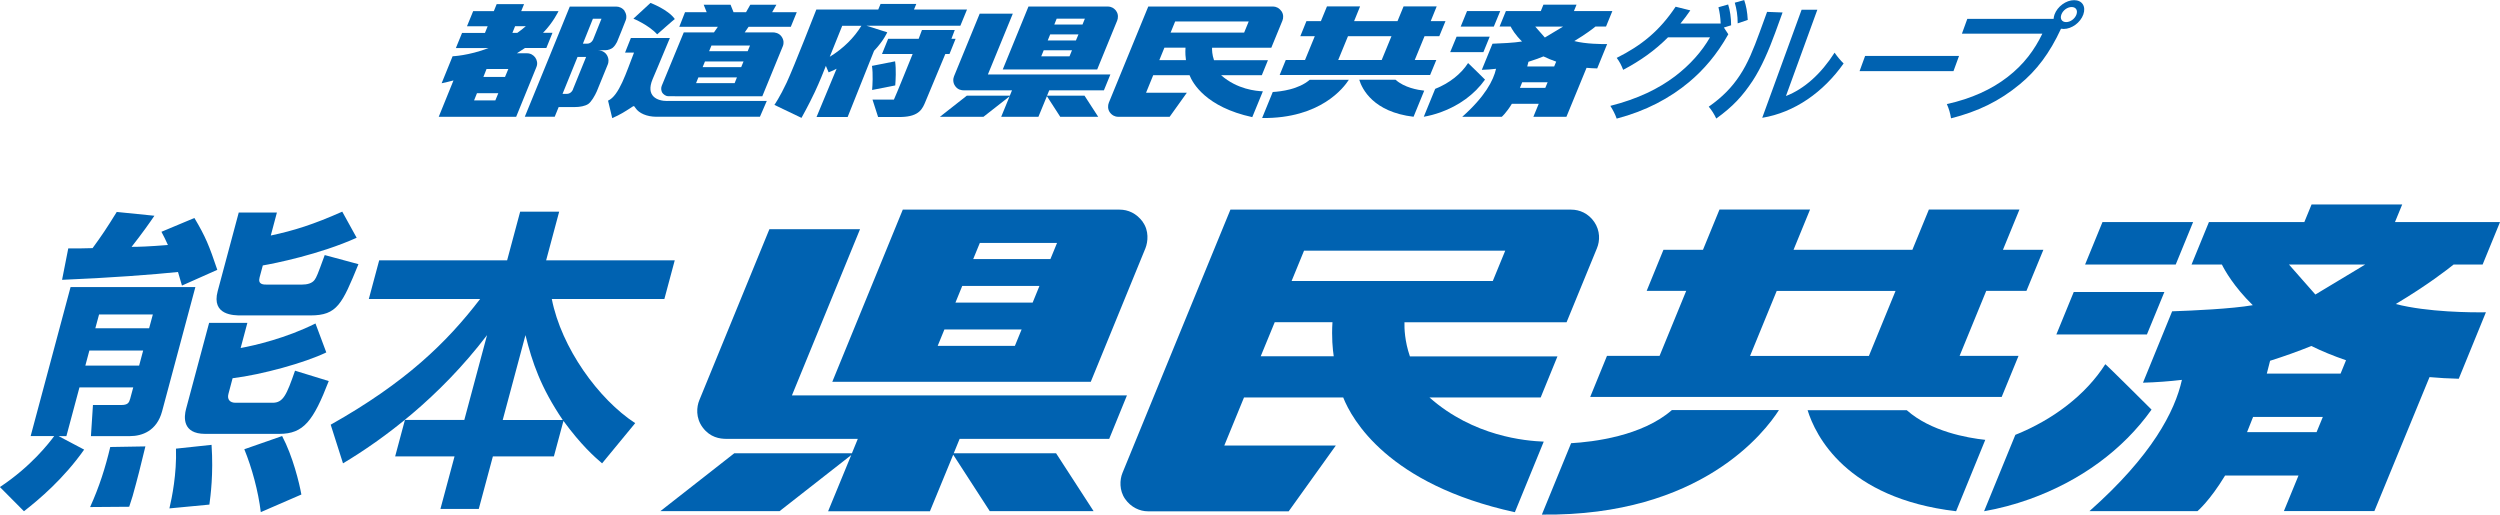 <?xml version="1.0" encoding="UTF-8"?><svg id="_レイヤー_2" xmlns="http://www.w3.org/2000/svg" width="118.23mm" height="24.34mm" viewBox="0 0 335.13 68.99"><defs><style>.cls-1{fill:#0062b1;}</style></defs><g id="_本体"><path class="cls-1" d="M0,65.28c4.2-2.78,6.61-5.94,7.27-6.83h-3.16l5.35-19.97h16.73l-4.46,16.65c-.71,2.65-2.7,3.33-4.31,3.33h-5.23l.27-4.17h3.79c.88,0,1.05-.3,1.2-.84l.41-1.52h-7.21l-1.75,6.53h-1.05l3.43,1.81c-2.73,3.88-6.05,6.7-8.07,8.26l-3.22-3.24ZM24.39,38.27c-.33-1.14-.37-1.31-.53-1.81-3.25.34-9.32.8-15.54,1.05l.83-4.21c1.39,0,2.06,0,3.26-.04,1.2-1.64,1.89-2.66,3.24-4.85l5.05.51c-.63.93-1.64,2.36-3.06,4.17.93,0,2.29-.04,4.87-.25-.34-.76-.51-1.09-.87-1.77l4.42-1.85c1.51,2.53,1.99,3.75,3.07,6.95l-4.74,2.11ZM11.44,49.01h7.21l.54-2.02h-7.21l-.54,2.02ZM19.49,59.84c-.66,2.78-1.18,4.72-1.26,5.01-.39,1.47-.51,1.9-.91,3.08l-5.24.04c1.24-2.74,2.05-5.31,2.7-8.05l4.7-.08ZM12.78,44h7.21l.5-1.85h-7.21l-.5,1.85ZM28.36,59.63c.26,3.92-.13,6.78-.29,8.01l-5.36.51c.34-1.43.99-4.64.88-8.01l4.77-.51ZM28.02,43.28h5.14l-.9,3.37c1.86-.34,6.08-1.31,10.03-3.29l1.45,3.88c-2.86,1.39-8.68,2.99-12.56,3.46l-.56,2.11c-.19.72.19,1.18.95,1.18h4.97c1.43,0,1.88-1.05,3.01-4.3l4.52,1.39c-2.07,5.35-3.37,7.08-6.62,7.08h-9.95c-3.08,0-2.85-2.28-2.55-3.37l3.08-11.5ZM31.98,28.49h5.14l-.82,3.08c3.13-.67,5.71-1.48,9.58-3.2l1.93,3.5c-4.94,2.23-11.08,3.46-12.58,3.71l-.43,1.6c-.26.97.5.97,1,.97h4.64c.76,0,1.39-.17,1.73-.63.27-.38.39-.67,1.36-3.33l4.52,1.22c-2.19,5.35-2.85,6.87-6.43,6.87h-9.31c-.93,0-4,0-3.13-3.25l2.82-10.53ZM37.82,58.45c1.43,2.7,2.31,6.32,2.58,7.84l-5.44,2.36c-.34-2.82-1.19-5.94-2.21-8.43l5.07-1.77Z"/><path class="cls-1" d="M62.24,56.3l3.05-11.38c-6.38,8.39-13.95,13.99-19.31,17.19l-1.65-5.18c10.03-5.65,15.55-11,20.03-16.85h-14.92l1.39-5.18h17.15l1.75-6.53h5.23l-1.75,6.53h17.24l-1.39,5.18h-15.09c1.28,6.53,6.26,13.44,11.18,16.64l-4.44,5.39c-1.03-.88-2.8-2.44-5.18-5.69l-1.28,4.76h-8.18l-1.89,7.04h-5.14l1.89-7.04h-7.96l1.31-4.89h7.96ZM75.44,56.3c-2.96-4.38-4.09-7.71-5-11.38l-3.05,11.38h8.05Z"/><path class="cls-1" d="M231.69,4.58c-1.54,2.74-3.29,4.76-5.24,6.4-2.6,2.18-5.81,3.89-9.73,4.92-.21-.59-.47-1.11-.85-1.71,3.68-.93,6.46-2.3,8.65-3.95,2.03-1.54,3.62-3.34,4.71-5.24h-5.63c-1.76,1.77-3.73,3.16-6.01,4.36-.25-.63-.49-1.11-.87-1.6,3.33-1.67,5.73-3.61,7.9-6.86l1.97.49c-.43.63-.86,1.2-1.32,1.76h5.39c-.03-.81-.14-1.52-.3-2.18l1.3-.37c.25.76.4,1.79.4,2.79l-.97.3.59.9ZM233.81,0c.27.78.42,1.59.48,2.67l-1.35.46c0-1.06-.15-1.94-.39-2.77l1.26-.35Z"/><path class="cls-1" d="M238.95,1.69l-.97,2.67c-.85,2.33-1.86,4.68-3.02,6.45-1.38,2.08-2.65,3.46-4.89,5.08-.29-.61-.63-1.15-1.01-1.59,1.82-1.28,3.1-2.58,4.17-4.21,1.06-1.6,1.81-3.45,2.66-5.78l.99-2.72,2.08.08ZM241.51,1.3h2.11l-4.21,11.57c2.48-.96,4.72-2.99,6.52-5.81.39.56.79,1.03,1.21,1.45-2.72,3.85-6.58,6.57-10.91,7.28l5.28-14.49Z"/><path class="cls-1" d="M261.87,9.53h-12.59l.74-2.03h12.59l-.74,2.03Z"/><path class="cls-1" d="M275.29,2.52c.02-.19.05-.37.12-.57.39-1.08,1.55-1.93,2.63-1.93s1.62.84,1.23,1.93c-.39,1.08-1.55,1.93-2.63,1.93-.12,0-.25-.02-.36-.03-1.52,3.29-3.27,5.59-5.53,7.45-2.73,2.26-5.62,3.65-9.21,4.56-.11-.68-.27-1.25-.56-1.91,3.35-.74,6.01-1.99,8.1-3.6,2.25-1.72,3.69-3.73,4.7-5.84h-10.78l.72-1.98h11.57ZM276.97,2.96c.57,0,1.17-.44,1.38-1.01.21-.57-.07-1.01-.64-1.01s-1.17.44-1.38,1.01c-.21.57.07,1.01.64,1.01Z"/><path class="cls-1" d="M135.77,1.83h-4.44s-3.33,8.12-3.44,8.39c-.13.31-.19.86.17,1.34.36.48.82.55,1.18.55h6.42l-.29.71h-5.76l-3.62,2.84h5.84l3.51-2.75-1.13,2.75h4.99l1.14-2.77,1.79,2.77h5.09l-1.84-2.84h-5.02l.29-.71h7.33l.87-2.13h-16.42l3.34-8.15Z"/><path class="cls-1" d="M149.63,1.47c-.31-.42-.72-.6-1.13-.6h-10.63l-3.45,8.44h12.66c1.27-3.11,2.58-6.29,2.68-6.55.13-.31.18-.86-.13-1.28ZM140.78,4.61h3.79l-.34.81h-3.78l.33-.81ZM145.43,2.5l-.32.79h-3.78l.32-.79h3.78ZM139.91,6.74h3.79l-.33.81h-3.79l.33-.81Z"/><path class="cls-1" d="M192.94,4.85l.83-2.02h-1.98l.8-1.97h-4.44l-.81,1.97h-5.82l.8-1.97h-4.44l-.81,1.97h-1.94l-.82,2.02h1.94l-1.31,3.19h-2.58l-.82,2.01h20.17l.83-2.01h-2.89l1.31-3.19h1.98ZM185.22,8.04h-5.83l1.31-3.19h5.83l-1.31,3.19Z"/><path class="cls-1" d="M182.21,10.69c.38,1.24,1.88,4.32,7.28,4.96l1.43-3.5c-.88-.09-2.67-.41-3.84-1.46h-4.87Z"/><path class="cls-1" d="M170.62,12.32l-1.43,3.5c7.83.09,10.96-4.09,11.62-5.12h-5.25c-1.47,1.28-3.86,1.57-4.94,1.63Z"/><path class="cls-1" d="M171.76,1.48c-.29-.42-.72-.61-1.13-.61h-16.7l-3.13,7.63h0c-.92,2.25-2.03,4.95-2.16,5.27-.14.34-.16.87.13,1.28.29.41.72.61,1.12.61h6.9l2.31-3.23h-5.47l.96-2.35h4.87c.42,1.07,2.19,4.27,8.41,5.62l1.42-3.46c-.89-.04-3.43-.25-5.6-2.16h5.46l.82-2.01h-7.23c-.26-.75-.27-1.39-.26-1.67h7.94c.69-1.69,1.33-3.26,1.49-3.63.15-.37.16-.86-.13-1.28ZM158.99,8.06h-3.58l.68-1.67h2.83c-.05.73.01,1.33.06,1.67ZM156.92,4.37l.61-1.49h9.86l-.61,1.49h-9.86Z"/><polygon class="cls-1" points="201.11 1.48 196.66 1.48 195.81 3.56 200.25 3.56 201.11 1.48"/><polygon class="cls-1" points="199.7 4.91 195.26 4.91 194.4 6.99 198.85 6.99 199.7 4.91"/><path class="cls-1" d="M199.07,10.67s-2.26-2.24-2.27-2.22c-.95,1.49-2.55,2.72-4.41,3.46l-1.53,3.74c.75-.13,1.49-.33,2.23-.59,2.5-.9,4.57-2.41,5.98-4.39Z"/><path class="cls-1" d="M211.04,5.5c1.54-.92,2.55-1.7,2.83-1.94h1.42l.85-2.08h-5.15l.35-.86h-4.44l-.35.86h-4.68l-.85,2.08h1.49c.14.29.59,1.09,1.52,2-1.05.18-2.89.26-3.96.3l-1.43,3.5c.65-.02,1.28-.06,1.91-.14-.35,1.55-1.48,3.73-4.54,6.44h5.3s.59-.49,1.36-1.75h3.6l-.72,1.75h4.43l2.7-6.57c.46.04.93.07,1.43.08l1.33-3.26c-.69,0-2.85,0-4.42-.41ZM209.54,3.56l-2.45,1.47-1.29-1.47h3.74ZM203.75,11.78c.1-.24.2-.49.3-.75h3.41l-.31.75h-3.41ZM208.34,8.91h-3.61c.05-.2.11-.41.16-.63.7-.22,1.38-.46,2.02-.72.51.25,1.08.49,1.7.7l-.27.65Z"/><path class="cls-1" d="M127.98,4.02h-4.39l-.44,1.18h-4.09l-.83,2.04h4.11s-2.36,5.85-2.51,6.11h-2.87l.75,2.33h3.11c2.46-.06,2.86-1.15,3.26-2.11h0s2.64-6.33,2.64-6.33h.56l.82-2.04h-.56l.45-1.18Z"/><path class="cls-1" d="M122.52,1.28l.31-.75h-4.79l-.31.75h-8.3,0,0,0,0s-3.04,7.79-3.97,9.78c-.93,1.98-1.65,3-1.65,3l3.63,1.74s.96-1.7,1.79-3.47c.63-1.33,1.23-2.86,1.48-3.5.16.36.37.87.37.87,0,0,.76-.31,1.07-.49l-2.69,6.47h4.17l3.54-8.87c1.28-1.34,1.77-2.48,1.77-2.48,0,0-1.74-.54-2.78-.88h12.58l.89-2.17h-7.12ZM111.23,7.61c.58-1.41,1.23-3.05,1.67-4.15h2.57c-.96,1.57-2.4,3.03-4.24,4.15Z"/><path class="cls-1" d="M119.99,8.22l-3.1.61c.16,1.1.07,2.59.02,3.23l3.1-.61c.05-.66.14-2.13-.02-3.23Z"/><path class="cls-1" d="M100.35,3.59h5.66l.8-1.96h-3.3l.57-1h-3.5l-.57,1h-1.68l-.4-1h-3.6l.4,1h-2.9l-.77,1.96h5.17l-.52.75h-4.05s-2.83,6.86-2.96,7.18c-.13.32-.05.7.08.91.14.21.46.46.77.46s1.04.01,1.04.01h11.6s2.67-6.5,2.77-6.76c.1-.26.16-.75-.2-1.25-.36-.5-.94-.55-1.15-.55s-3.78,0-3.78,0l.52-.75ZM94.5,8.24h5.17l-.31.76h-5.17l.31-.76ZM93.62,10.37h5.17l-.31.77h-5.17l.31-.77ZM100.23,6.86h-5.17l.31-.76h5.17l-.31.76Z"/><path class="cls-1" d="M88.1,4.6s2.34-2.07,2.36-2.05c-.9-1.28-3.26-2.16-3.26-2.16l-2.29,2.11s2.05.84,3.18,2.1Z"/><path class="cls-1" d="M89.46,13.54c-1.36,0-2.93-.64-1.98-2.92,0-.01,1.19-2.78,2.32-5.53h-5.23l-.78,1.96h1.2c-1.04,2.67-2,5.79-3.48,6.44l.56,2.34c1.02-.43,1.73-.89,2.49-1.38.41-.26.38-.36.64.04.44.67,1.49,1.16,2.8,1.16h13.87l.92-2.12h-13.32Z"/><path class="cls-1" d="M71.76,7.72c-.24-.33-.62-.58-1.13-.58h-1.34c.38-.24.76-.48,1.09-.71h2.86l.82-2.03h-1.27c1.36-1.37,2.08-2.91,2.08-2.91h-5l.38-.94h-3.67l-.38.94h-2.77l-.83,2.03h2.77l-.36.89h-3.07l-.83,2.03h4.39c-2.7,1.03-4.83,1.1-4.83,1.1,0,0-1.11,2.7-1.47,3.62.55-.12,1.08-.24,1.59-.38l-1.98,4.88h0s10.38,0,10.38,0c0,0,2.6-6.38,2.72-6.68.19-.46.08-.93-.15-1.25ZM66.39,13.46h-2.84l.39-.97h2.86l-.4.97ZM67.7,10.31h-2.9l.42-1.06h2.92l-.44,1.06ZM68.69,4.4l.36-.89h1.44c-.37.32-.75.62-1.14.89h-.66Z"/><path class="cls-1" d="M83.74,1.48c-.28-.42-.75-.6-1.13-.6h-6.23l-2.74,6.73h0l-3.29,8.04h4.01l.53-1.3h2.17c.69,0,1.35-.13,1.78-.4.42-.27.93-1.17,1.16-1.7.23-.53,1.43-3.5,1.49-3.65.06-.15.21-.69-.16-1.26-.38-.57-1.03-.6-1.17-.6s.78-.01,1.01-.01c.34,0,.76-.16.97-.33.25-.21.45-.53.57-.77.12-.24,1.07-2.66,1.18-2.94.12-.28.12-.78-.16-1.19ZM76.82,11.96c-.16.4-.48.62-.83.62h-.58l2.01-4.95h1.15s-1.6,3.93-1.76,4.33ZM79.54,5.23c-.16.4-.48.62-.82.62h-.58l1.34-3.34h1.15s-.94,2.32-1.09,2.72Z"/><path class="cls-1" d="M115.29,30.72h-12.15s-9.09,22.2-9.4,22.94c-.35.85-.52,2.35.47,3.66.99,1.31,2.25,1.51,3.21,1.51h17.57l-.79,1.93h-15.77l-9.91,7.76h15.98l9.61-7.52-3.1,7.53h13.65l3.12-7.58,4.9,7.57h13.92l-5.03-7.76h-13.72l.79-1.93h20.05l2.38-5.83h-44.91l9.13-22.28Z"/><path class="cls-1" d="M153.2,29.75c-.85-1.16-1.98-1.65-3.11-1.65h-29.07l-9.45,23.08h34.65c3.47-8.49,7.05-17.21,7.33-17.91.34-.86.49-2.35-.36-3.51ZM128.99,38.33h10.35l-.91,2.23h-10.35l.91-2.23ZM141.7,32.56l-.89,2.17h-10.35l.89-2.17h10.35ZM126.6,44.16h10.35l-.9,2.2h-10.35l.9-2.2Z"/><path class="cls-1" d="M271.65,38.99l2.27-5.51h-5.42l2.21-5.39h-12.14l-2.21,5.39h-15.93l2.21-5.39h-12.14l-2.21,5.39h-5.3l-2.25,5.51h5.3l-3.57,8.71h-7.05l-2.25,5.51h55.16l2.26-5.51h-7.9l3.57-8.71h5.41ZM250.53,47.71h-15.93l3.57-8.71h15.93l-3.57,8.71Z"/><path class="cls-1" d="M242.31,54.98c1.05,3.38,5.14,11.81,19.91,13.55l3.91-9.57c-2.42-.26-7.3-1.12-10.52-3.97h-13.3Z"/><path class="cls-1" d="M210.61,59.41l-3.92,9.57c21.41.25,29.99-11.2,31.78-14.01h-14.35c-4.01,3.5-10.56,4.27-13.51,4.44Z"/><polygon class="cls-1" points="293.99 29.77 281.84 29.77 279.51 35.46 291.66 35.46 293.99 29.77"/><polygon class="cls-1" points="290.14 39.14 277.99 39.14 275.66 44.83 287.8 44.83 290.14 39.14"/><path class="cls-1" d="M288.42,54.91s-6.16-6.14-6.2-6.09c-2.6,4.09-6.98,7.43-12.06,9.47l-4.19,10.24c2.05-.36,4.09-.9,6.1-1.62,6.82-2.45,12.5-6.6,16.34-11.99Z"/><path class="cls-1" d="M321.16,40.75c4.23-2.52,6.97-4.66,7.75-5.29h3.89l2.33-5.69h-14.08l.97-2.36h-12.15l-.97,2.36h-12.79l-2.33,5.69h4.07c.39.79,1.61,2.97,4.14,5.45-2.86.49-7.9.72-10.81.82l-3.91,9.57c1.77-.05,3.51-.18,5.22-.38-.94,4.23-4.03,10.19-12.4,17.6h14.48s1.63-1.35,3.71-4.78h9.84l-1.96,4.77h12.13l7.39-17.96c1.25.11,2.55.19,3.92.22l3.64-8.91c-1.9.03-7.8,0-12.1-1.11ZM317.06,35.46l-6.68,4.02-3.54-4.02h10.22ZM301.22,57.93c.27-.65.54-1.33.81-2.04h9.35l-.84,2.04h-9.32ZM313.76,50.08h-9.89c.15-.56.3-1.13.44-1.72,1.93-.61,3.77-1.27,5.53-1.98,1.4.69,2.95,1.33,4.65,1.91l-.73,1.79Z"/><path class="cls-1" d="M213.72,29.76c-.79-1.16-1.97-1.66-3.1-1.66h-45.68s-14.12,34.4-14.47,35.29c-.38.92-.44,2.36.35,3.49.79,1.13,1.98,1.66,3.06,1.66h18.87l6.32-8.82h-14.95l2.64-6.44h13.3c1.16,2.93,5.99,11.66,23.01,15.38l3.87-9.46c-2.42-.1-9.38-.67-15.32-5.92h14.91l2.25-5.51h-19.78c-.71-2.05-.75-3.8-.73-4.57h21.73c1.9-4.63,3.65-8.91,4.07-9.92s.44-2.35-.35-3.52ZM178.79,47.76h-9.79l1.88-4.57h7.74c-.13,2.01.03,3.63.17,4.57ZM173.14,37.67l1.67-4.07h26.97l-1.67,4.07h-26.98Z"/></g></svg>